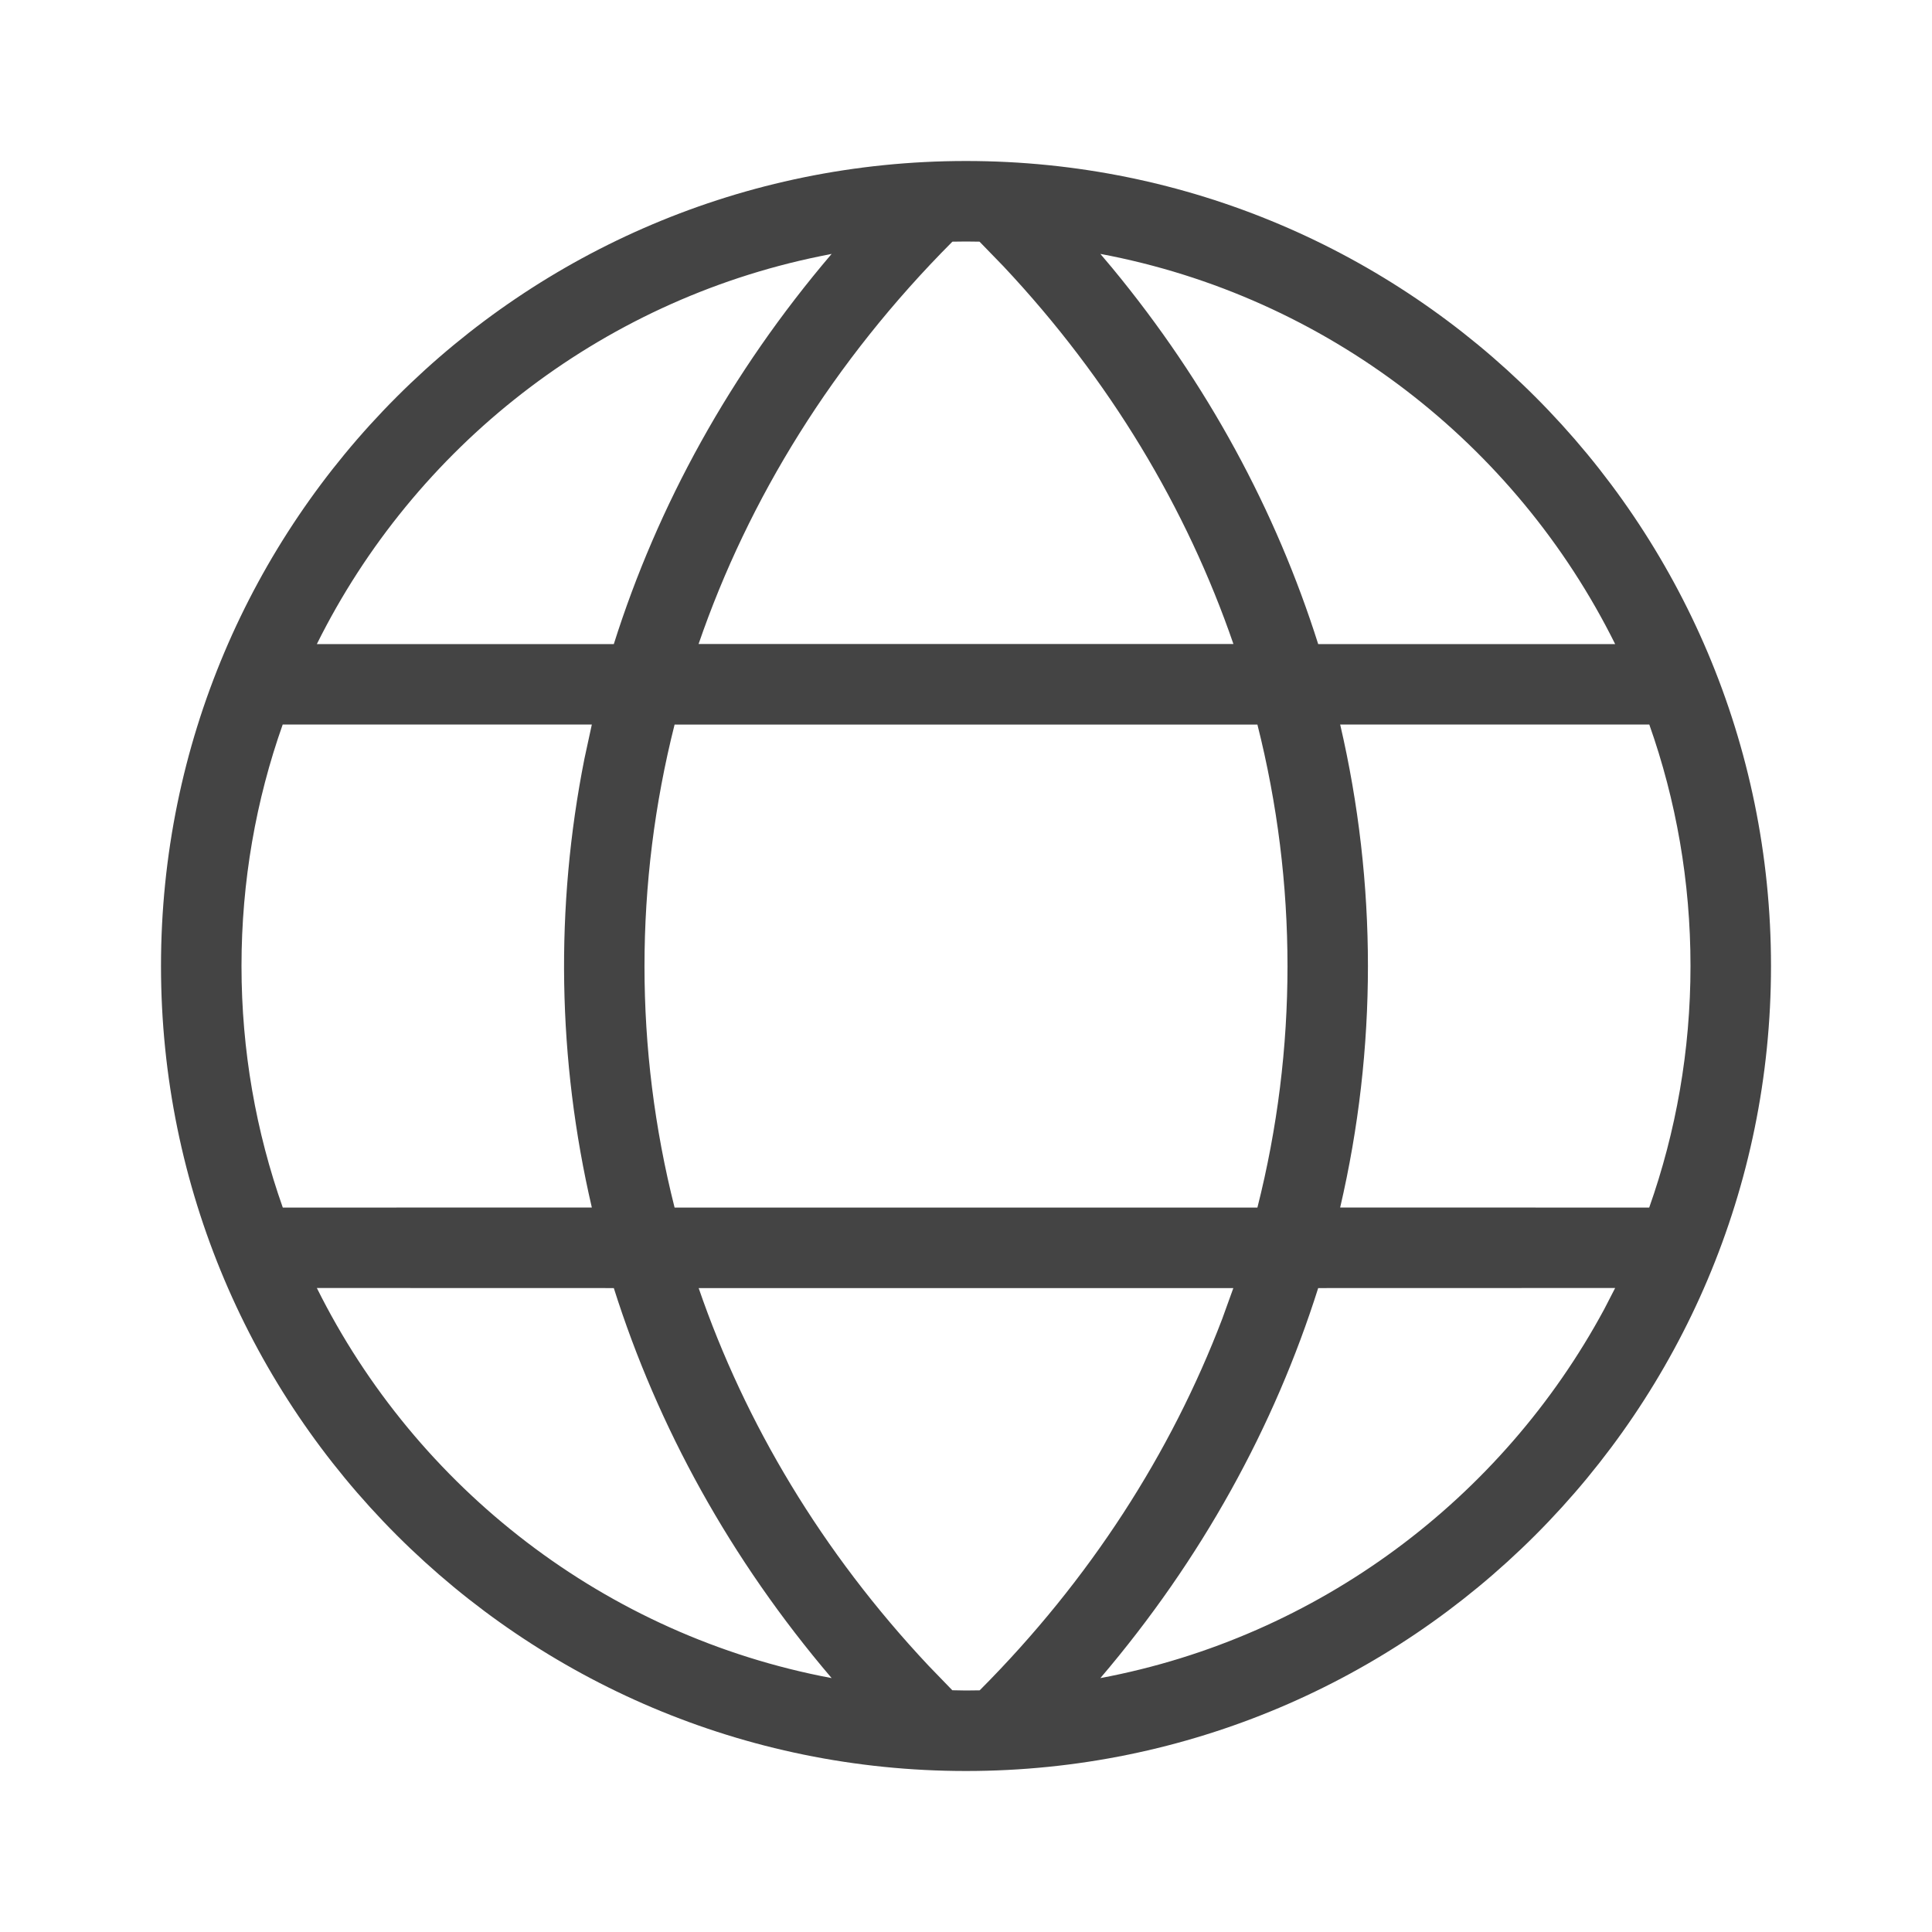 <svg width="24" height="24" viewBox="0 0 24 24" fill="none" xmlns="http://www.w3.org/2000/svg">
<path d="M12 2C17.523 2 22 6.477 22 12C22 17.523 17.523 22 12 22C6.477 22 2 17.523 2 12C2 6.477 6.477 2 12 2ZM8.679 16.001C9.257 17.681 10.209 19.28 11.535 20.692L11.83 20.997L12 21L12.17 20.998C13.545 19.618 14.548 18.046 15.182 16.386L15.321 16.001H8.679ZM3.936 16C5.171 18.485 7.521 20.319 10.331 20.846C9.071 19.368 8.169 17.721 7.625 16.001L3.936 16ZM16.375 16.001C15.831 17.721 14.929 19.368 13.669 20.846C16.379 20.337 18.661 18.614 19.928 16.264L20.064 16L16.375 16.001ZM3.512 9C3.18 9.938 3 10.948 3 12C3 13.052 3.181 14.062 3.513 15.001L7.352 15C6.925 13.165 6.894 11.269 7.26 9.425L7.352 9H3.512ZM8.38 9.001C7.882 10.974 7.881 13.028 8.38 15.001H15.62C16.119 13.028 16.118 10.974 15.62 9.001H8.38ZM16.648 9C17.108 10.977 17.108 13.023 16.648 15L20.487 15.001C20.819 14.062 21 13.052 21 12C21 10.948 20.82 9.938 20.488 9H16.648ZM10.187 3.183C7.44 3.745 5.149 5.558 3.936 8.001H7.625C8.169 6.28 9.071 4.632 10.331 3.154L10.187 3.183ZM13.815 3.327C14.999 4.76 15.852 6.347 16.375 8.001H20.064C18.83 5.515 16.48 3.681 13.669 3.154L13.815 3.327ZM11.831 3.002C10.35 4.488 9.298 6.197 8.678 8H15.322C14.744 6.32 13.791 4.72 12.465 3.308L12.168 3.002L12 3L11.831 3.002Z" fill="#444444"/>
</svg>
